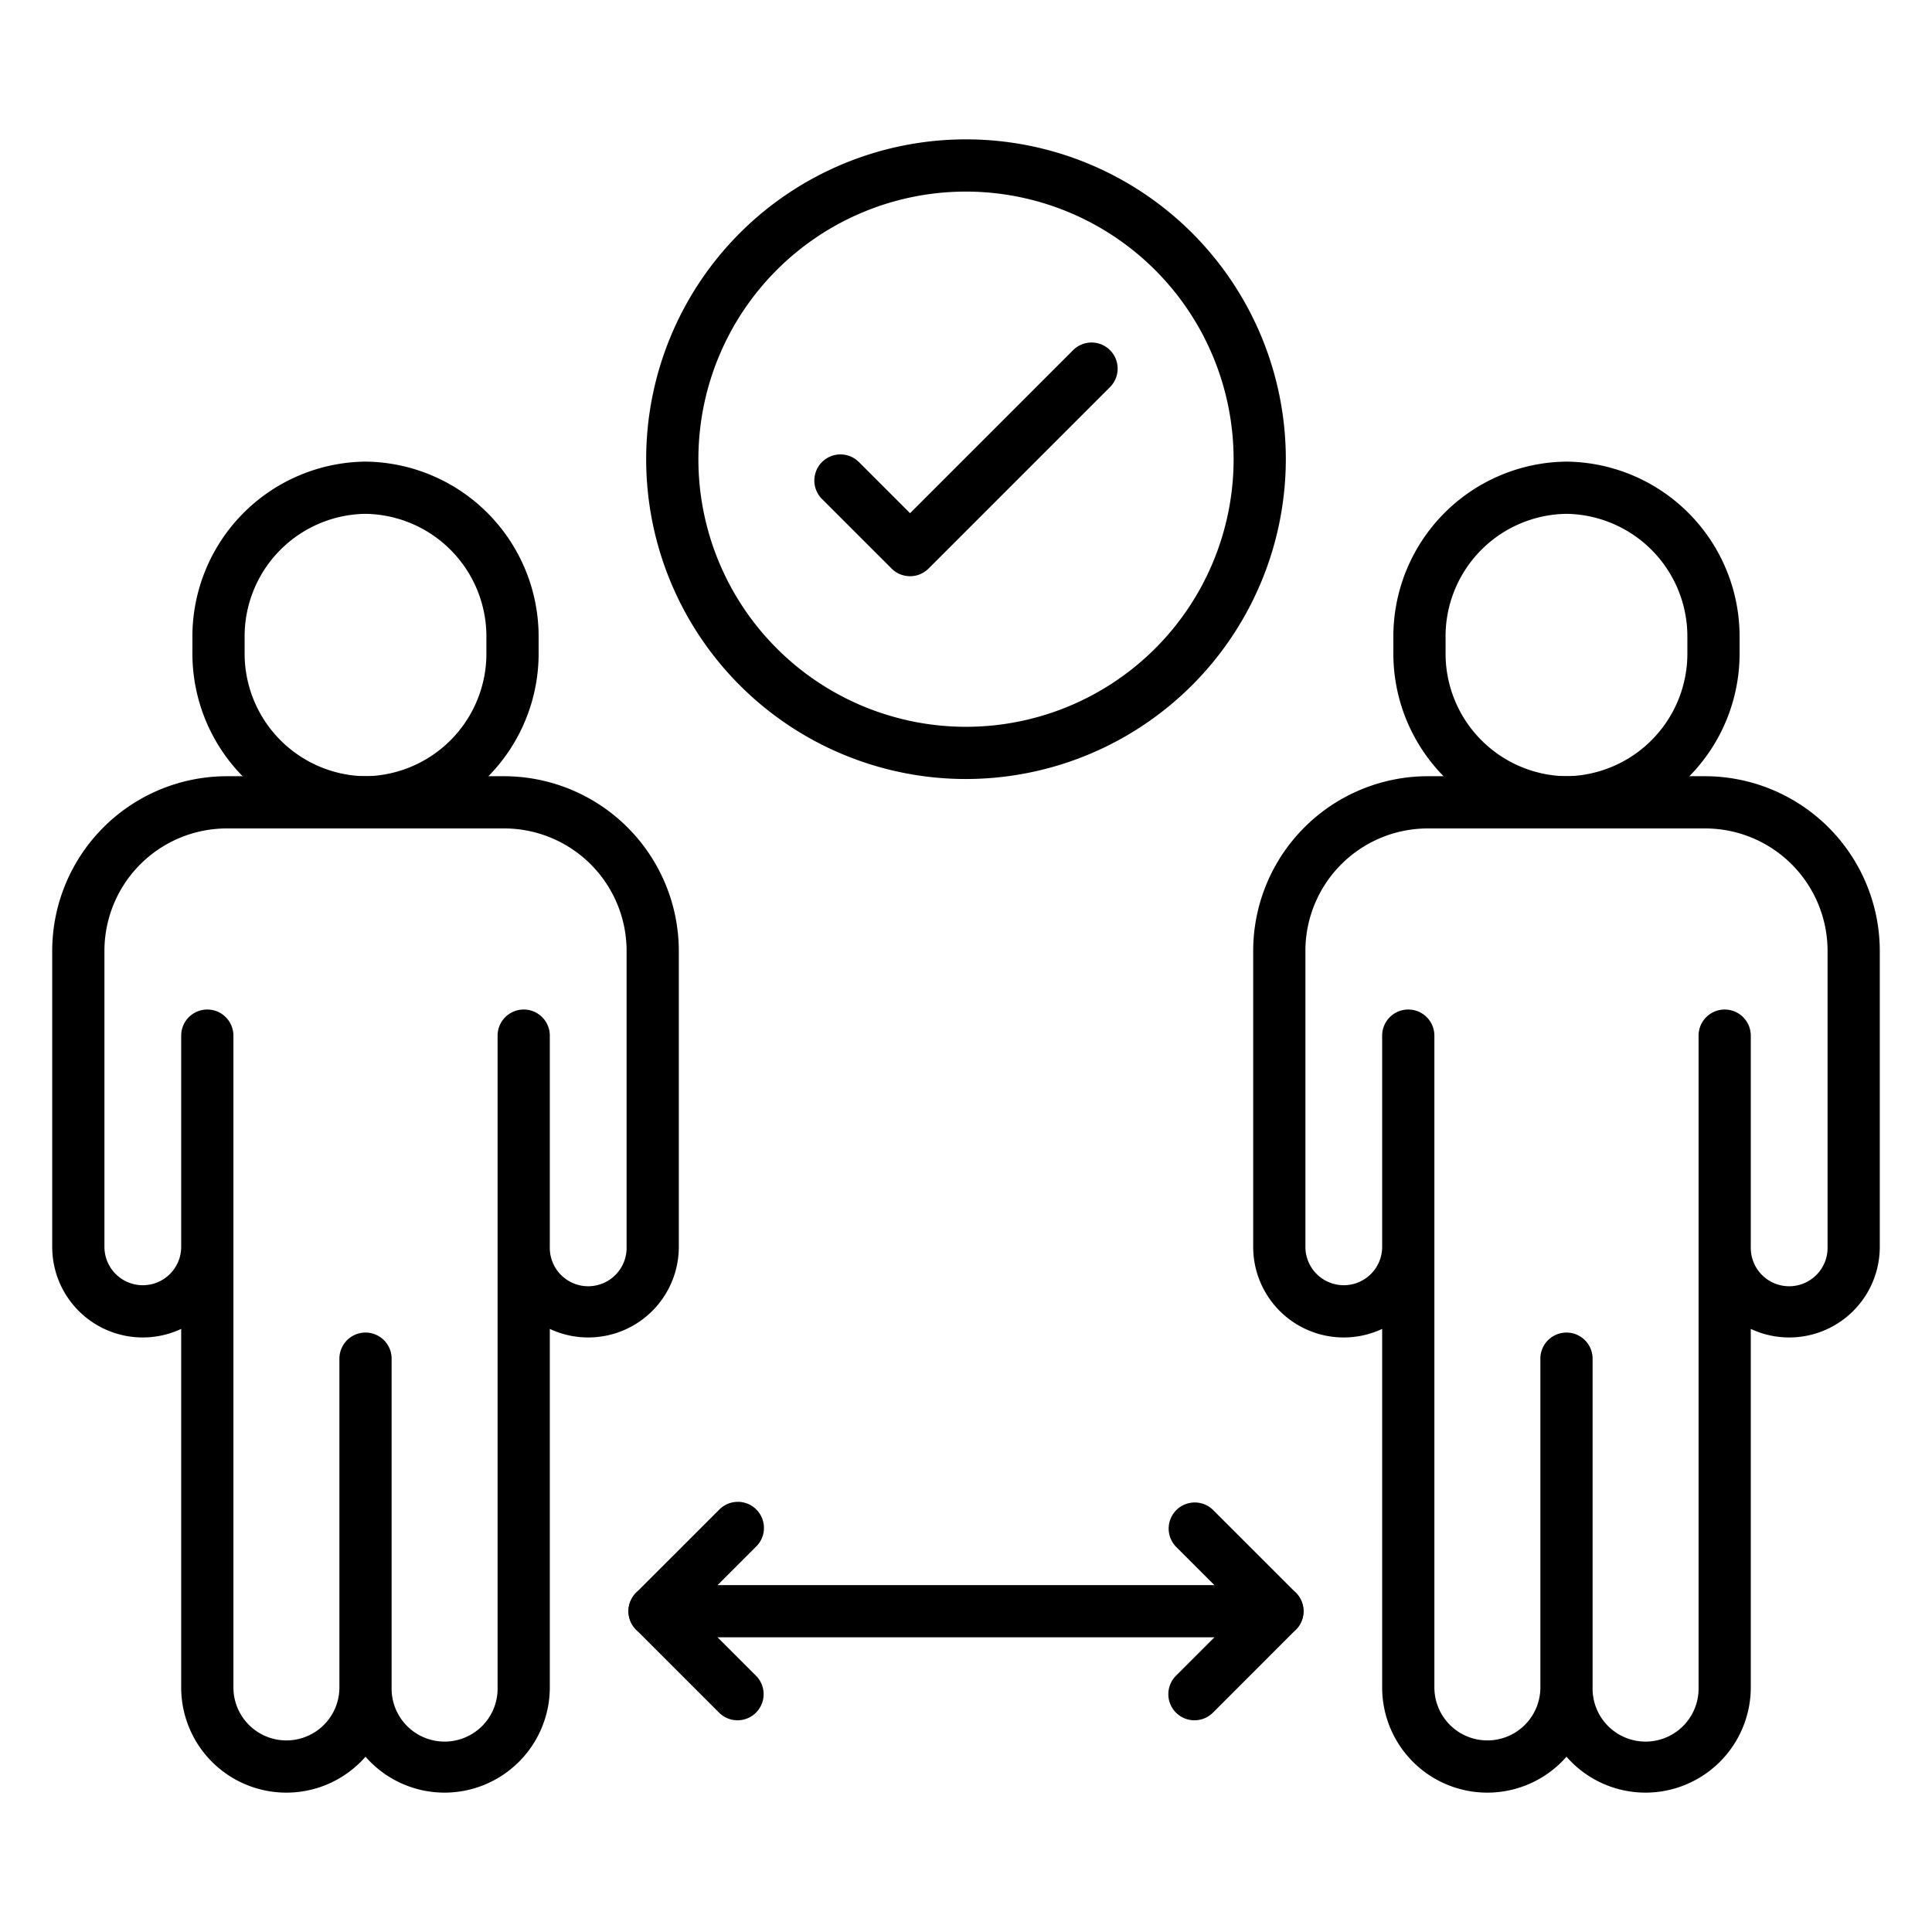 <svg id="Icons" height="512" viewBox="0 0 74 74" width="512" xmlns="http://www.w3.org/2000/svg"><path d="m63.029 68.662a4.02 4.02 0 0 1 -3.029-1.376 4.028 4.028 0 0 1 -7.06-2.654v-13.732a3.468 3.468 0 0 1 -4.94-3.143v-11.34a6.694 6.694 0 0 1 6.686-6.686h10.627a6.7 6.7 0 0 1 6.687 6.686v11.34a3.469 3.469 0 0 1 -4.941 3.143v13.732a4.035 4.035 0 0 1 -4.03 4.03zm-2.029-4.03a2.03 2.03 0 1 0 4.059 0v-24.965a1 1 0 0 1 2 0v8.09a1.471 1.471 0 1 0 2.941 0v-11.34a4.692 4.692 0 0 0 -4.687-4.686h-10.627a4.691 4.691 0 0 0 -4.686 4.686v11.34a1.47 1.47 0 1 0 2.94 0v-8.09a1 1 0 0 1 2 0v24.965a2.03 2.03 0 0 0 4.06 0v-12.592a1 1 0 1 1 2 0z"/><path d="m60.066 31.731h-.14a6.7 6.7 0 0 1 -6.557-6.766v-.517a6.7 6.7 0 0 1 6.569-6.766h.118a6.7 6.7 0 0 1 6.574 6.766v.517a6.7 6.7 0 0 1 -6.564 6.766zm-.015-12.049h-.108a4.694 4.694 0 0 0 -4.574 4.766v.517a4.7 4.7 0 0 0 4.573 4.766h.108a4.7 4.7 0 0 0 4.58-4.766v-.517a4.7 4.7 0 0 0 -4.579-4.766z"/><path d="m17.029 68.662a4.02 4.02 0 0 1 -3.029-1.376 4.028 4.028 0 0 1 -7.06-2.654v-13.732a3.468 3.468 0 0 1 -4.94-3.143v-11.34a6.694 6.694 0 0 1 6.686-6.686h10.627a6.7 6.7 0 0 1 6.687 6.686v11.34a3.469 3.469 0 0 1 -4.941 3.143v13.732a4.035 4.035 0 0 1 -4.03 4.03zm-2.029-16.622v12.592a2.03 2.03 0 1 0 4.059 0v-24.965a1 1 0 0 1 2 0v8.09a1.471 1.471 0 1 0 2.941 0v-11.34a4.692 4.692 0 0 0 -4.687-4.686h-10.627a4.691 4.691 0 0 0 -4.686 4.686v11.34a1.47 1.47 0 1 0 2.94 0v-8.09a1 1 0 0 1 2 0v24.965a2.03 2.03 0 0 0 4.06 0v-12.592a1 1 0 1 1 2 0z"/><path d="m14.066 31.731h-.139a6.7 6.7 0 0 1 -6.557-6.766v-.517a6.7 6.7 0 0 1 6.568-6.766h.118a6.7 6.7 0 0 1 6.574 6.766v.517a6.7 6.7 0 0 1 -6.564 6.766zm-.1-2h.091a4.7 4.7 0 0 0 4.573-4.766v-.517a4.7 4.7 0 0 0 -4.579-4.766h-.108a4.694 4.694 0 0 0 -4.573 4.766v.517a4.7 4.7 0 0 0 4.573 4.766z"/><path d="m48.928 62.713h-23.857a1 1 0 0 1 0-2h23.857a1 1 0 0 1 0 2z"/><path d="m45.75 65.891a1 1 0 0 1 -.707-1.707l2.471-2.471-2.471-2.47a1 1 0 0 1 1.414-1.414l3.178 3.177a1 1 0 0 1 0 1.414l-3.178 3.18a1 1 0 0 1 -.707.291z"/><path d="m28.249 65.891a1 1 0 0 1 -.707-.293l-3.178-3.178a1 1 0 0 1 0-1.414l3.178-3.177a1 1 0 1 1 1.414 1.414l-2.471 2.47 2.471 2.471a1 1 0 0 1 -.707 1.707z"/><path d="m37 29.838a12.25 12.25 0 1 1 12.25-12.25 12.263 12.263 0 0 1 -12.25 12.25zm0-22.5a10.25 10.25 0 1 0 10.25 10.25 10.262 10.262 0 0 0 -10.25-10.25z"/><path d="m34.857 22.07a1 1 0 0 1 -.707-.293l-2.678-2.677a1 1 0 0 1 1.414-1.414l1.971 1.971 6.257-6.257a1 1 0 0 1 1.414 1.414l-6.964 6.964a.993.993 0 0 1 -.707.292z"/></svg>